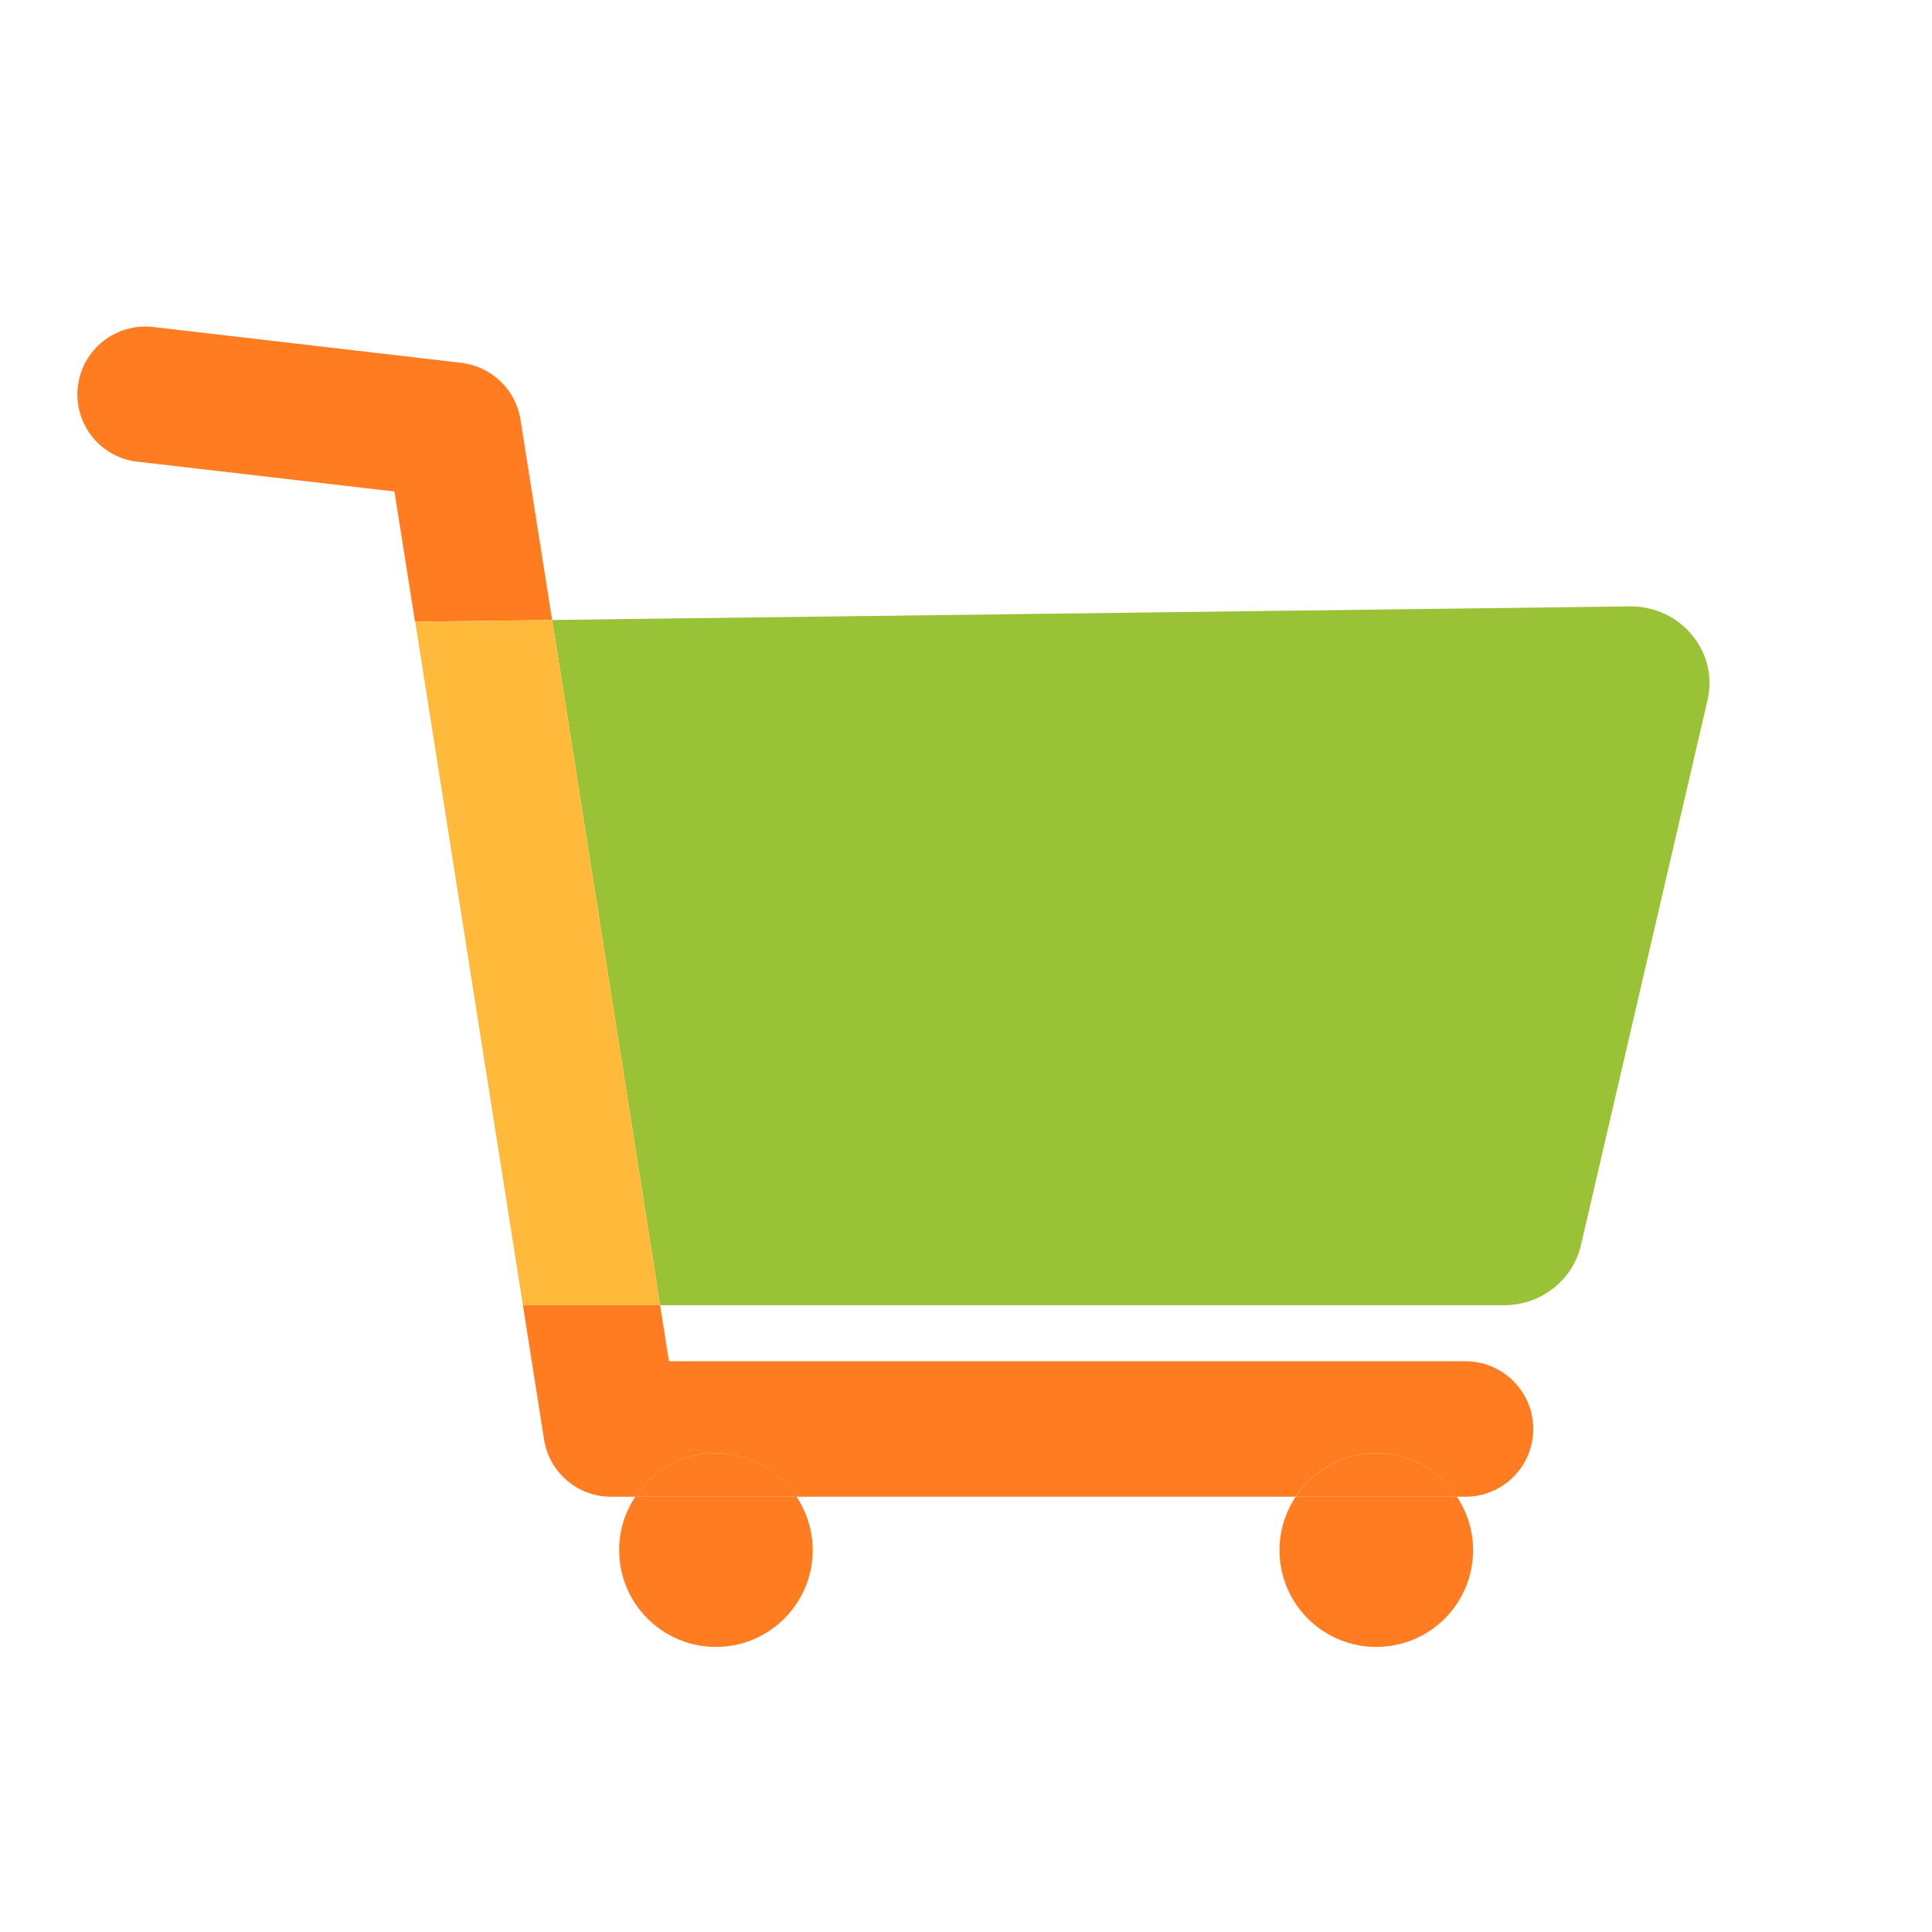 <?xml version="1.0" standalone="no"?><!DOCTYPE svg PUBLIC "-//W3C//DTD SVG 1.1//EN" "http://www.w3.org/Graphics/SVG/1.1/DTD/svg11.dtd"><svg t="1635842205347" class="icon" viewBox="0 0 1024 1024" version="1.1" xmlns="http://www.w3.org/2000/svg" p-id="6640" width="64" height="64" xmlns:xlink="http://www.w3.org/1999/xlink"><defs><style type="text/css"></style></defs><path d="M277.167 691.8l11.2 71.2c2.8 17.5 17.8 30.3 35.5 30.3H336.667c9.2-13.9 24.9-23.1 42.8-23.1s33.7 9.2 42.8 23.1H686.667c9.2-13.9 24.9-23.1 42.9-23.1 17.9 0 33.7 9.2 42.8 23.1h4.4c19.8 0 35.9-16.1 35.9-35.9 0-19.8-16.1-35.9-35.9-35.9H354.567l-4.7-29.7h-72.7zM292.667 328.6l-0.9-5.5-15.9-100.7c-2.5-15.9-15.3-28.2-31.4-30.1l-163.3-19c-19.8-2.2-37.6 11.8-39.9 31.6-2.3 19.7 11.8 37.6 31.6 39.8l136.2 15.8 10.9 69 42.9-0.5 29.8-0.4z" fill="#FF7C20" p-id="6641"></path><path d="M863.667 321.4l-571 7.2L348.967 686l0.9 5.8h447.3c19.1 0 35.7-12.6 40.5-30.7l67.1-288.9c6.8-26-13.6-51.2-41.1-50.8z" fill="#99C236" p-id="6642"></path><path d="M292.667 328.6l-29.8 0.4-42.8 0.5 0.1 0.6 56 355.5 1 6.2H349.867l-0.9-5.8z" fill="#FFBA3B" p-id="6643"></path><path d="M328.167 821.6c0 28.4 23 51.3 51.3 51.3s51.3-23 51.3-51.3c0-10.4-3.2-20.1-8.5-28.2H336.667c-5.4 8.1-8.5 17.7-8.5 28.2zM379.467 770.2c-17.9 0-33.7 9.2-42.8 23.1h85.7c-9.2-13.9-24.9-23.1-42.9-23.1zM678.167 821.6c0 28.4 23 51.3 51.3 51.3 28.4 0 51.3-23 51.3-51.3 0-10.4-3.2-20.1-8.5-28.2H686.667c-5.3 8.1-8.5 17.7-8.5 28.2zM729.567 770.2c-17.9 0-33.7 9.2-42.8 23.1h85.7c-9.3-13.9-25-23.1-42.9-23.1z" fill="#FF7C20" p-id="6644"></path></svg>